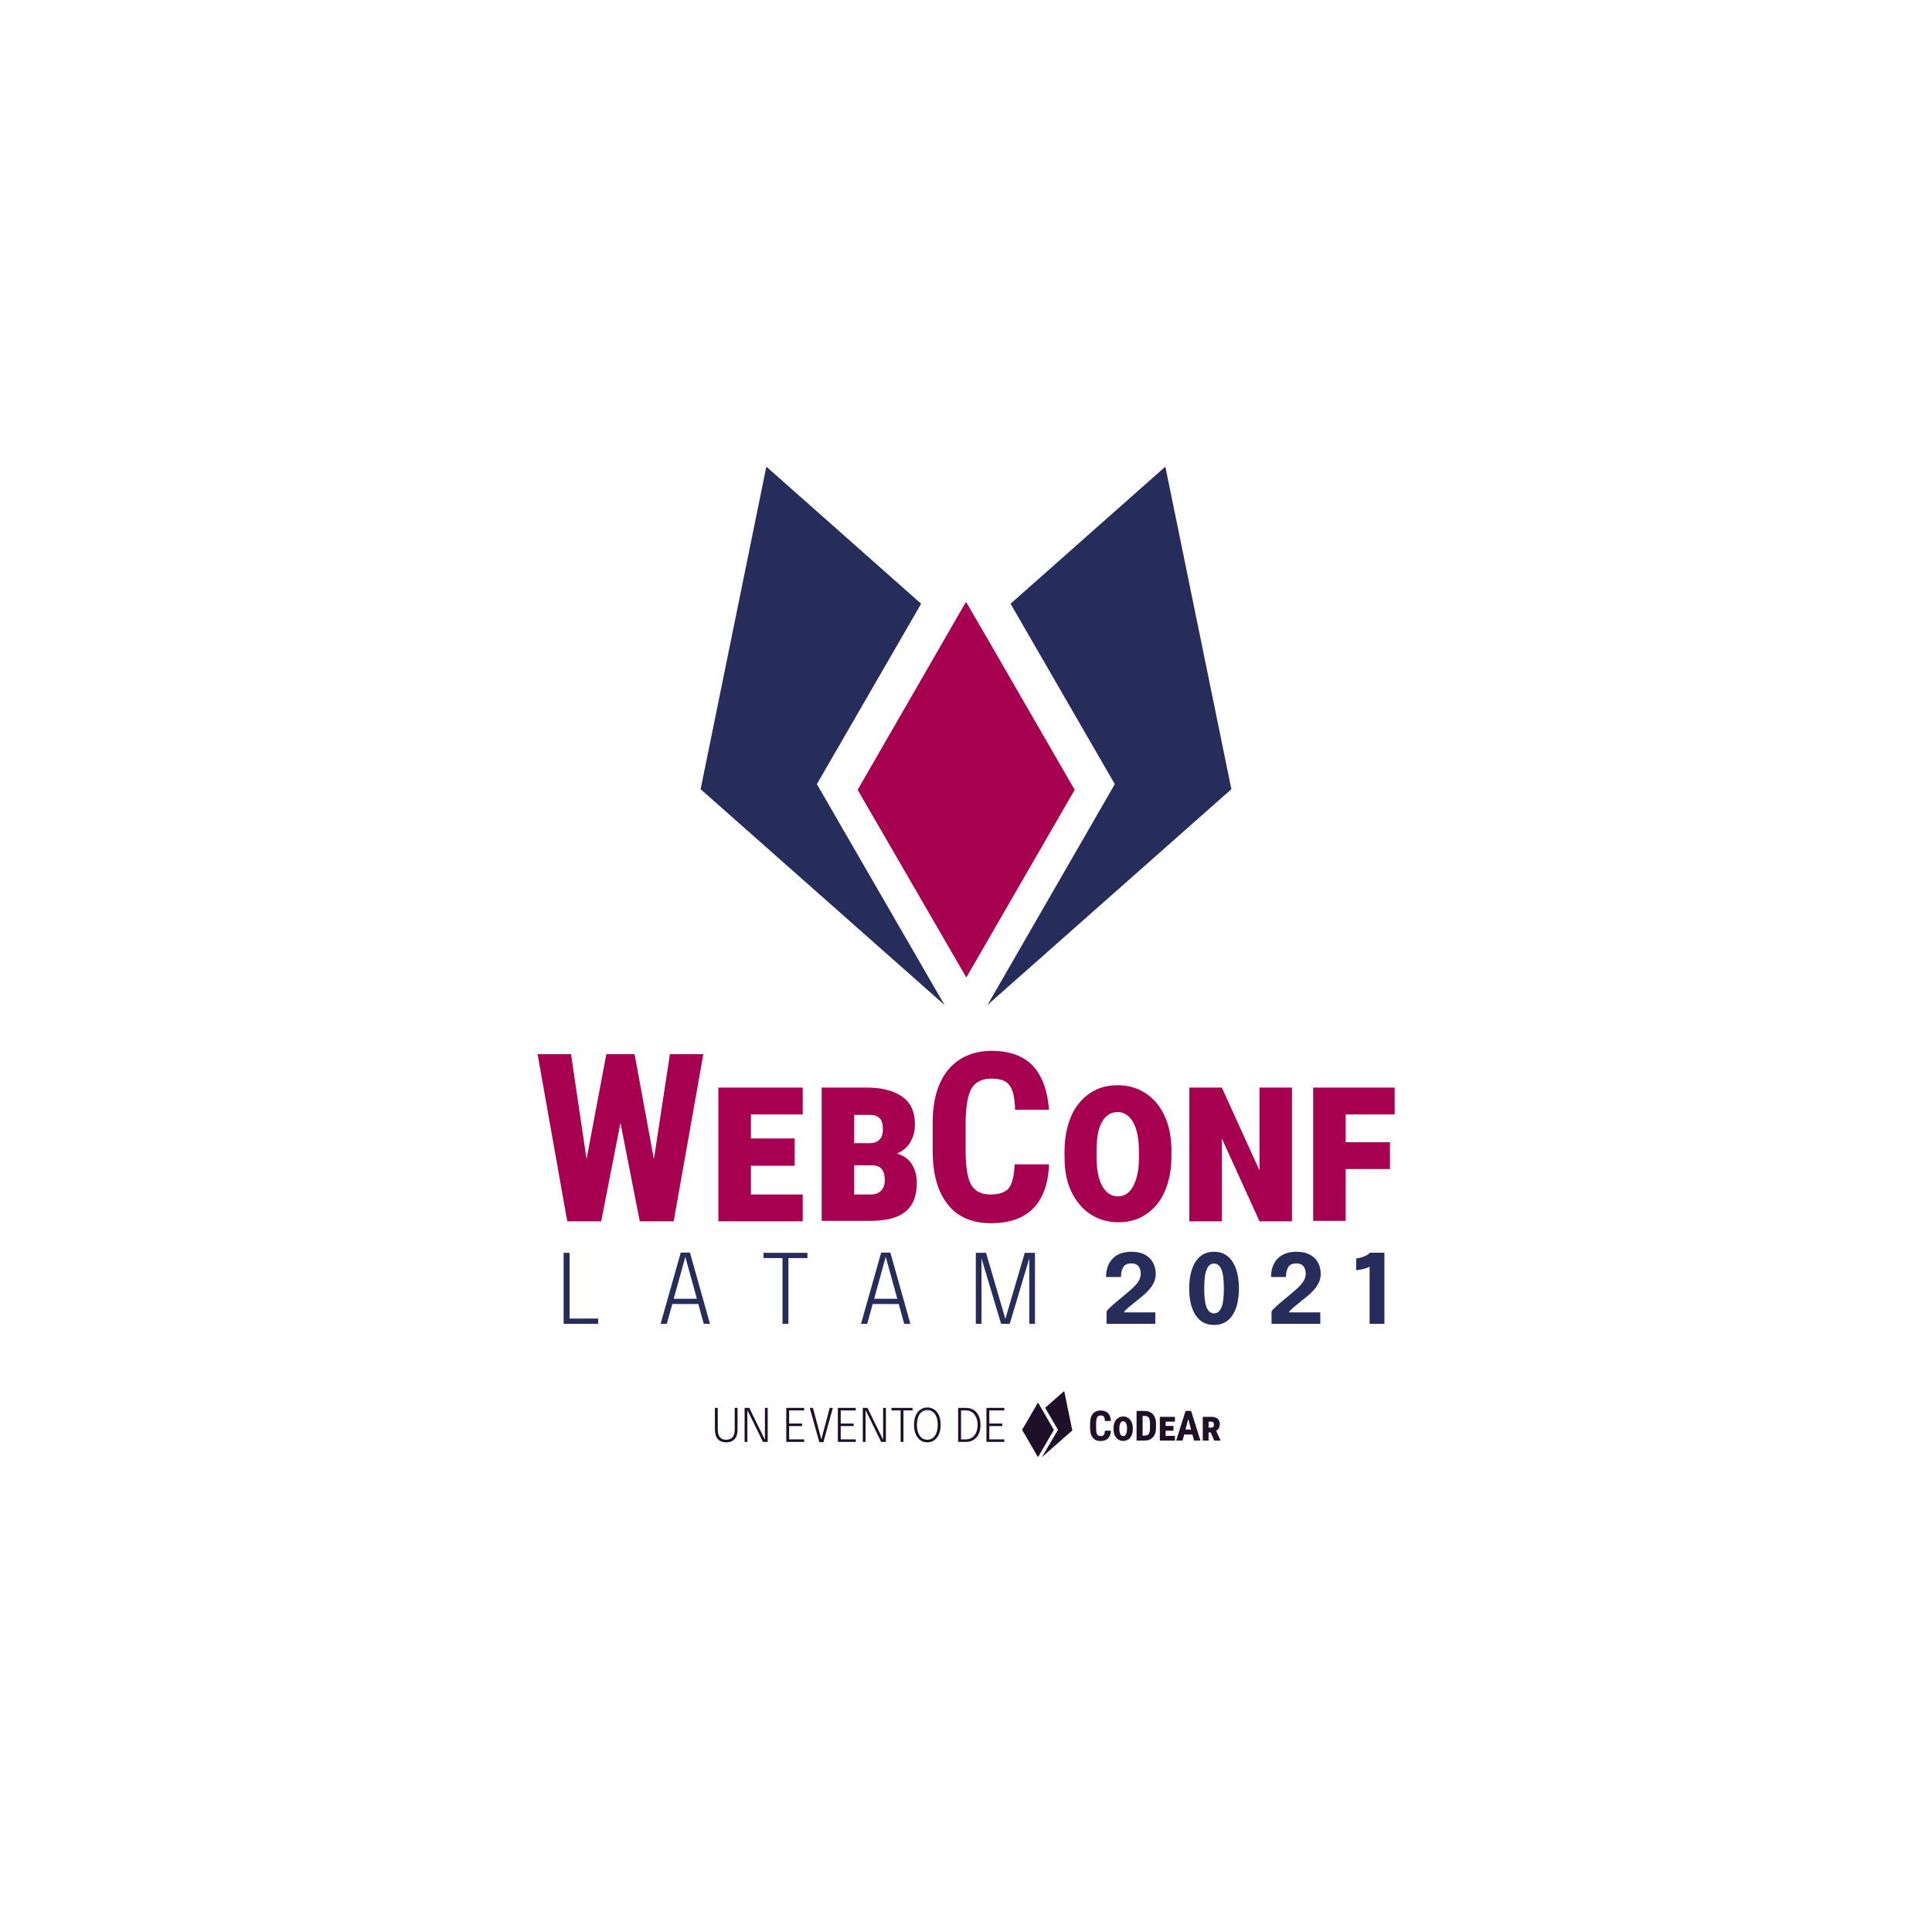 <svg width="708" height="708" viewBox="0 0 708 708" fill="none" xmlns="http://www.w3.org/2000/svg">
<g filter="url(#filter0_d)">
<circle r="272" transform="matrix(1 0 0 -1 354 353)" fill="url(#paint0_linear)"/>
</g>
<g filter="url(#filter1_d)">
<circle cx="355.5" cy="354.5" r="258.5" fill="url(#paint1_linear)"/>
</g>
<path d="M239.626 424.789L245.493 386.305H257.746L246.874 447.569H234.449L227.373 411.501L220.298 447.569H207.872L197 386.305H209.253L214.948 424.789L222.196 386.305H232.55L239.626 424.789Z" fill="#A70050"/>
<path d="M291.225 427.205H275.176V437.732H294.159V447.569H263.268V398.558H294.159V408.395H275.176V417.196H291.225V427.205Z" fill="#A70050"/>
<path d="M301.11 447.569V398.558H317.678C323.373 398.558 327.687 399.766 330.793 402.01C333.9 404.253 335.28 407.705 335.28 412.019C335.28 414.435 334.762 416.678 333.554 418.577C332.519 420.475 330.793 421.856 328.722 422.719C330.966 423.409 332.864 424.617 334.072 426.515C335.28 428.413 335.97 430.657 335.97 433.418C335.97 438.25 334.59 441.874 331.656 444.118C328.895 446.361 324.581 447.397 318.886 447.397H301.11V447.569ZM313.018 418.922H318.713C321.819 418.922 323.545 417.196 323.545 413.917C323.545 412.019 323.2 410.638 322.337 409.775C321.474 408.913 320.266 408.567 318.713 408.567H313.018V418.922ZM313.018 427.205V437.732H319.058C320.784 437.732 321.992 437.215 322.855 436.352C323.718 435.489 324.235 434.281 324.235 432.555C324.235 428.931 322.855 427.205 319.921 427.033H313.018V427.205Z" fill="#A70050"/>
<path d="M384.416 427.033C384.07 433.936 382.172 439.286 378.548 442.91C374.924 446.534 369.747 448.26 363.189 448.26C356.286 448.26 350.936 446.016 347.312 441.357C343.688 436.87 341.79 430.312 341.79 421.856V411.501C341.79 403.045 343.688 396.66 347.485 392C351.281 387.513 356.631 385.097 363.361 385.097C370.092 385.097 375.096 386.996 378.548 390.62C381.999 394.416 383.898 399.766 384.416 406.669H371.99C371.818 402.355 371.3 399.421 369.919 397.695C368.711 395.97 366.468 395.279 363.189 395.279C359.91 395.279 357.494 396.487 356.113 398.731C354.733 400.974 354.042 404.771 353.87 410.121V421.683C353.87 427.723 354.56 431.865 355.941 434.281C357.321 436.525 359.565 437.733 363.016 437.733C366.295 437.733 368.539 436.87 369.747 435.316C370.955 433.763 371.645 430.83 371.818 426.688H384.416V427.033Z" fill="#A70050"/>
<path d="M429.285 423.927C429.285 428.759 428.422 432.9 426.869 436.524C425.316 440.148 422.9 443.082 419.966 444.981C417.032 447.051 413.581 447.914 409.784 447.914C405.987 447.914 402.536 446.879 399.602 444.981C396.668 443.082 394.252 440.148 392.527 436.524C390.801 432.9 390.11 428.586 390.11 423.754V421.856C390.11 417.024 390.973 412.709 392.527 409.085C394.08 405.461 396.496 402.527 399.429 400.629C402.363 398.558 405.815 397.695 409.611 397.695C415.134 397.695 419.793 399.766 423.417 403.735C427.041 407.877 428.94 413.227 429.285 420.13V423.927ZM417.377 422.028C417.377 417.369 416.687 413.917 415.306 411.329C413.926 408.913 412.027 407.532 409.611 407.532C407.023 407.532 405.124 408.74 403.744 411.329C402.363 413.745 401.846 417.369 401.846 422.028V423.927C401.846 428.586 402.536 432.21 403.916 434.626C405.297 437.042 407.195 438.423 409.611 438.423C412.027 438.423 413.926 437.215 415.306 434.626C416.687 432.038 417.377 428.586 417.377 424.099V422.028Z" fill="#A70050"/>
<path d="M473.464 447.569H461.556L447.75 417.196V447.569H435.843V398.558H447.75L461.556 428.931V398.558H473.464V447.569Z" fill="#A70050"/>
<path d="M509.359 428.413H493.137V447.397H481.229V398.558H511.085V408.395H493.137V418.577H509.359V428.413Z" fill="#A70050"/>
<path d="M206.54 485.119V459.103H208.727V483.197H219.204V485.119H206.54ZM242.081 485.119L249.472 459.015H252.841L260.178 485.119H257.903L255.91 477.87H246.367L244.357 485.119H242.081ZM246.897 475.948H255.381L251.147 460.585L246.897 475.948ZM295.888 461.026H288.921V485.119H286.751V461.026H279.784V459.103H295.888V461.026ZM315.523 485.119L322.914 459.015H326.282L333.62 485.119H331.344L329.351 477.87H319.809L317.798 485.119H315.523ZM320.338 475.948H328.822L324.589 460.585L320.338 475.948ZM375.537 459.103H379.277V485.119H377.195V461.149L370.034 485.119H366.859L359.681 461.149V485.119H357.6V459.103H361.339L368.429 483.32L375.537 459.103Z" fill="#272D5B"/>
<path d="M405.508 485.119V480.639C405.614 480.381 405.919 479.998 406.425 479.493C406.942 478.975 407.577 478.393 408.33 477.747C409.082 477.1 409.864 476.441 410.676 475.771C411.487 475.089 412.24 474.46 412.933 473.884C413.756 473.202 414.556 472.496 415.332 471.767C416.12 471.027 416.767 470.245 417.272 469.422C417.778 468.598 418.031 467.722 418.031 466.793C418.031 465.641 417.754 464.718 417.202 464.024C416.649 463.331 415.785 462.984 414.609 462.984C413.174 462.984 412.181 463.442 411.628 464.359C411.075 465.277 410.799 466.482 410.799 467.975H405.331C405.331 465.13 406.137 462.878 407.748 461.22C409.359 459.55 411.675 458.715 414.697 458.715C416.649 458.715 418.278 459.074 419.583 459.791C420.9 460.508 421.888 461.484 422.546 462.719C423.205 463.942 423.534 465.318 423.534 466.846C423.534 467.893 423.334 468.869 422.934 469.774C422.534 470.668 422.023 471.497 421.4 472.261C420.776 473.014 420.106 473.708 419.389 474.343C418.672 474.966 417.995 475.53 417.36 476.036C415.75 477.306 414.462 478.352 413.498 479.175C412.545 479.998 411.993 480.586 411.84 480.939H423.375V485.119H405.508ZM444.9 485.543C443.242 485.543 441.831 485.184 440.667 484.467C439.515 483.749 438.58 482.768 437.862 481.521C437.145 480.275 436.616 478.852 436.275 477.253C435.946 475.642 435.781 473.949 435.781 472.173C435.781 470.397 435.946 468.704 436.275 467.093C436.616 465.471 437.145 464.03 437.862 462.772C438.58 461.514 439.515 460.526 440.667 459.809C441.831 459.08 443.242 458.715 444.9 458.715C446.558 458.715 447.963 459.08 449.116 459.809C450.28 460.526 451.22 461.514 451.938 462.772C452.667 464.03 453.196 465.471 453.525 467.093C453.854 468.704 454.019 470.397 454.019 472.173C454.019 473.949 453.854 475.642 453.525 477.253C453.196 478.852 452.667 480.275 451.938 481.521C451.22 482.768 450.28 483.749 449.116 484.467C447.963 485.184 446.558 485.543 444.9 485.543ZM444.9 481.292C446.076 481.292 446.97 480.592 447.581 479.193C448.192 477.794 448.498 475.454 448.498 472.173C448.498 468.892 448.192 466.552 447.581 465.153C446.97 463.742 446.076 463.037 444.9 463.037C443.724 463.037 442.831 463.742 442.219 465.153C441.608 466.552 441.302 468.892 441.302 472.173C441.302 475.465 441.608 477.811 442.219 479.211C442.831 480.598 443.724 481.292 444.9 481.292ZM465.966 485.119V480.639C466.072 480.381 466.378 479.998 466.883 479.493C467.401 478.975 468.036 478.393 468.788 477.747C469.541 477.1 470.323 476.441 471.134 475.771C471.946 475.089 472.698 474.46 473.392 473.884C474.215 473.202 475.015 472.496 475.791 471.767C476.578 471.027 477.225 470.245 477.731 469.422C478.236 468.598 478.489 467.722 478.489 466.793C478.489 465.641 478.213 464.718 477.66 464.024C477.108 463.331 476.243 462.984 475.067 462.984C473.633 462.984 472.639 463.442 472.087 464.359C471.534 465.277 471.258 466.482 471.258 467.975H465.79C465.79 465.13 466.595 462.878 468.206 461.22C469.817 459.55 472.134 458.715 475.156 458.715C477.108 458.715 478.736 459.074 480.041 459.791C481.358 460.508 482.346 461.484 483.005 462.719C483.663 463.942 483.992 465.318 483.992 466.846C483.992 467.893 483.792 468.869 483.393 469.774C482.993 470.668 482.481 471.497 481.858 472.261C481.235 473.014 480.565 473.708 479.847 474.343C479.13 474.966 478.454 475.53 477.819 476.036C476.208 477.306 474.92 478.352 473.956 479.175C473.004 479.998 472.451 480.586 472.298 480.939H483.834V485.119H465.966ZM507.334 459.068V485.119H501.902V464.183C501.749 464.301 501.419 464.453 500.914 464.642C500.42 464.818 499.826 464.988 499.132 465.153C498.439 465.318 497.721 465.429 496.98 465.488V461.185C497.721 461.102 498.439 460.944 499.132 460.708C499.838 460.473 500.449 460.209 500.967 459.915C501.484 459.621 501.825 459.338 501.99 459.068H507.334Z" fill="#272D5B"/>
<path d="M361.873 368.283L451.253 289.207L427.055 171L370.325 221.247L408.531 287.355L361.873 368.283Z" fill="#272D5B"/>
<path d="M346.128 368.283L256.749 289.207L280.83 171L337.56 221.247L299.354 287.355L346.128 368.283Z" fill="#272D5B"/>
<path d="M361.757 233.866L354 220.552L314.289 289.439L354.116 358.21L393.827 289.439L361.757 233.866Z" fill="#A70050"/>
<path d="M270.282 523.766C270.282 525.4 269.916 526.609 269.183 527.393C268.456 528.171 267.438 528.56 266.131 528.56C264.823 528.56 263.803 528.171 263.07 527.393C262.343 526.609 261.979 525.4 261.979 523.766V515.928H263.028V523.723C263.028 525.099 263.293 526.091 263.822 526.7C264.358 527.308 265.127 527.613 266.131 527.613C267.134 527.613 267.903 527.308 268.439 526.7C268.974 526.091 269.242 525.099 269.242 523.723V515.928H270.282V523.766ZM273.885 528.399H272.862V515.928H274.57L280.311 527.604V515.928H281.334V528.399H279.6L273.885 516.748V528.399ZM294.698 527.477V528.399H288.137V515.928H294.698V516.85H289.185V521.677H293.928V522.607H289.185V527.477H294.698ZM300.245 528.484L296.745 515.928H297.894L300.989 527.469L304.05 515.928H305.2L301.742 528.484H300.245ZM313.606 527.477V528.399H307.045V515.928H313.606V516.85H308.093V521.677H312.837V522.607H308.093V527.477H313.606ZM317.2 528.399H316.177V515.928H317.885L323.626 527.604V515.928H324.649V528.399H322.916L317.2 516.748V528.399ZM334.42 516.85H331.08V528.399H330.04V516.85H326.7V515.928H334.42V516.85ZM339.83 528.56C338.883 528.56 338.044 528.306 337.311 527.799C336.578 527.286 336.003 526.553 335.586 525.6C335.169 524.642 334.96 523.492 334.96 522.151C334.96 520.804 335.169 519.657 335.586 518.71C336.009 517.763 336.586 517.041 337.319 516.545C338.052 516.044 338.889 515.793 339.83 515.793C340.777 515.793 341.617 516.044 342.35 516.545C343.083 517.041 343.658 517.763 344.075 518.71C344.497 519.657 344.709 520.804 344.709 522.151C344.709 523.492 344.497 524.642 344.075 525.6C343.658 526.553 343.083 527.286 342.35 527.799C341.617 528.306 340.777 528.56 339.83 528.56ZM339.83 527.613C340.58 527.613 341.24 527.401 341.809 526.979C342.384 526.556 342.832 525.939 343.153 525.127C343.48 524.315 343.644 523.323 343.644 522.151C343.644 520.973 343.48 519.984 343.153 519.183C342.826 518.377 342.375 517.768 341.8 517.357C341.231 516.945 340.574 516.74 339.83 516.74C339.092 516.74 338.435 516.945 337.86 517.357C337.285 517.768 336.834 518.377 336.508 519.183C336.181 519.984 336.017 520.973 336.017 522.151C336.017 523.329 336.181 524.324 336.508 525.135C336.834 525.947 337.285 526.564 337.86 526.987C338.435 527.404 339.092 527.613 339.83 527.613ZM351.12 528.399V515.928H353.944C355.037 515.928 355.984 516.176 356.785 516.672C357.591 517.168 358.213 517.881 358.653 518.811C359.093 519.741 359.313 520.86 359.313 522.168C359.313 523.47 359.093 524.586 358.653 525.516C358.213 526.446 357.591 527.159 356.785 527.655C355.984 528.151 355.037 528.399 353.944 528.399H351.12ZM353.834 516.85H352.185V527.477H353.834C354.713 527.477 355.482 527.266 356.142 526.843C356.807 526.415 357.323 525.803 357.689 525.009C358.061 524.214 358.247 523.267 358.247 522.168C358.247 521.063 358.061 520.113 357.689 519.318C357.323 518.524 356.807 517.915 356.142 517.492C355.482 517.064 354.713 516.85 353.834 516.85ZM368.051 527.477V528.399H361.49V515.928H368.051V516.85H362.539V521.677H367.282V522.607H362.539V527.477H368.051Z" fill="#1D1028"/>
<path d="M407.108 524.298C407.05 525.539 406.699 526.477 406.054 527.114C405.408 527.751 404.495 528.07 403.313 528.072C402.072 528.072 401.122 527.667 400.461 526.858C399.8 526.048 399.471 524.893 399.473 523.394V521.561C399.473 520.067 399.814 518.915 400.495 518.106C401.177 517.296 402.126 516.891 403.342 516.891C404.537 516.891 405.445 517.223 406.065 517.886C406.686 518.549 407.038 519.5 407.122 520.737H404.902C404.881 519.977 404.761 519.447 404.543 519.149C404.324 518.864 403.925 518.713 403.342 518.713C403.096 518.691 402.848 518.737 402.626 518.845C402.404 518.954 402.216 519.121 402.084 519.329C401.843 519.742 401.708 520.42 401.693 521.367V523.422C401.693 524.504 401.815 525.246 402.058 525.649C402.192 525.854 402.379 526.019 402.601 526.125C402.822 526.232 403.068 526.276 403.313 526.253C403.888 526.253 404.296 526.114 404.517 525.831C404.738 525.549 404.862 525.039 404.893 524.303L407.108 524.298Z" fill="#1D1028"/>
<path d="M415.125 523.744C415.141 524.517 414.992 525.285 414.688 525.997C414.43 526.608 413.999 527.133 413.447 527.508C412.903 527.866 412.262 528.052 411.609 528.041C410.958 528.05 410.32 527.869 409.773 527.519C409.216 527.146 408.78 526.621 408.518 526.008C408.207 525.294 408.055 524.522 408.07 523.744V523.408C408.053 522.626 408.202 521.848 408.509 521.127C408.769 520.515 409.202 519.99 409.756 519.616C410.305 519.258 410.951 519.073 411.609 519.086C412.076 519.074 412.54 519.164 412.968 519.352C413.395 519.54 413.775 519.82 414.079 520.172C414.722 520.896 415.072 521.864 415.127 523.075L415.125 523.744ZM412.993 523.394C413.03 522.742 412.905 522.091 412.628 521.498C412.538 521.301 412.393 521.135 412.21 521.018C412.027 520.901 411.814 520.838 411.596 520.838C411.378 520.838 411.165 520.901 410.982 521.018C410.799 521.135 410.653 521.301 410.563 521.498C410.296 522.093 410.175 522.743 410.21 523.394V523.736C410.172 524.392 410.3 525.048 410.58 525.643C410.672 525.837 410.818 526.002 410.999 526.118C411.181 526.234 411.393 526.297 411.609 526.299C411.823 526.295 412.032 526.231 412.211 526.112C412.389 525.994 412.529 525.827 412.614 525.632C412.886 525.05 413.013 524.413 412.985 523.773L412.993 523.394Z" fill="#1D1028"/>
<path d="M416.509 527.924V517.042H419.41C420.69 517.042 421.709 517.445 422.47 518.251C423.231 519.061 423.619 520.164 423.633 521.569V523.334C423.633 524.761 423.25 525.884 422.484 526.701C421.718 527.518 420.678 527.926 419.364 527.924H416.509ZM418.724 518.875V526.099H419.387C420.126 526.099 420.643 525.905 420.944 525.529C421.246 525.153 421.404 524.477 421.418 523.534V521.629C421.418 520.614 421.278 519.904 420.99 519.502C420.703 519.1 420.218 518.892 419.531 518.872L418.724 518.875Z" fill="#1D1028"/>
<path d="M430.024 524.306H427.152V526.179H430.567V527.924H425.035V519.215H430.567V520.979H427.163V522.55H430.036L430.024 524.306Z" fill="#1D1028"/>
<path d="M436.975 525.694H433.956L433.367 527.924H431.026L434.453 517.045H436.478L439.925 527.924H437.561L436.975 525.694ZM434.436 523.864H436.484L435.45 519.987L434.436 523.864Z" fill="#1D1028"/>
<path d="M443.659 524.925H442.901V527.924H440.761V519.215H443.938C444.909 519.215 445.661 519.443 446.196 519.896C446.468 520.138 446.681 520.438 446.82 520.773C446.958 521.108 447.019 521.47 446.997 521.832C447.015 522.353 446.909 522.872 446.687 523.345C446.456 523.771 446.099 524.116 445.664 524.335L447.267 527.833V527.924H444.969L443.659 524.925ZM442.901 523.169H443.901C444.544 523.169 444.866 522.803 444.866 522.071C444.866 521.347 444.558 520.985 443.947 520.979H442.901V523.169Z" fill="#1D1028"/>
<path d="M381.804 534L392.958 524.201L389.993 509.762L383.005 515.901L387.703 523.988L381.804 534Z" fill="#1D1028"/>
<path d="M381.502 515.901L380.382 513.968L374.554 523.988L380.326 533.905L380.382 534L380.453 533.866L386.201 523.988L381.502 515.901Z" fill="#1D1028"/>
<defs>
<filter id="filter0_d" x="0.351" y="0.658" width="707.298" height="707.298" filterUnits="userSpaceOnUse" color-interpolation-filters="sRGB">
<feFlood flood-opacity="0" result="BackgroundImageFix"/>
<feColorMatrix in="SourceAlpha" type="matrix" values="0 0 0 0 0 0 0 0 0 0 0 0 0 0 0 0 0 0 127 0"/>
<feOffset dy="1.306"/>
<feGaussianBlur stdDeviation="40.824"/>
<feColorMatrix type="matrix" values="0 0 0 0 0.396 0 0 0 0 0.486 0 0 0 0 0.741 0 0 0 1 0"/>
<feBlend mode="normal" in2="BackgroundImageFix" result="effect1_dropShadow"/>
<feBlend mode="normal" in="SourceGraphic" in2="effect1_dropShadow" result="shape"/>
</filter>
<filter id="filter1_d" x="15.351" y="15.658" width="680.298" height="680.298" filterUnits="userSpaceOnUse" color-interpolation-filters="sRGB">
<feFlood flood-opacity="0" result="BackgroundImageFix"/>
<feColorMatrix in="SourceAlpha" type="matrix" values="0 0 0 0 0 0 0 0 0 0 0 0 0 0 0 0 0 0 127 0"/>
<feOffset dy="1.306"/>
<feGaussianBlur stdDeviation="40.824"/>
<feColorMatrix type="matrix" values="0 0 0 0 0.396 0 0 0 0 0.486 0 0 0 0 0.741 0 0 0 1 0"/>
<feBlend mode="normal" in2="BackgroundImageFix" result="effect1_dropShadow"/>
<feBlend mode="normal" in="SourceGraphic" in2="effect1_dropShadow" result="shape"/>
</filter>
<linearGradient id="paint0_linear" x1="272" y1="0" x2="272" y2="544" gradientUnits="userSpaceOnUse">
<stop stop-color="white"/>
<stop offset="1" stop-color="white" stop-opacity="0"/>
</linearGradient>
<linearGradient id="paint1_linear" x1="355.5" y1="96" x2="355.5" y2="613" gradientUnits="userSpaceOnUse">
<stop stop-color="white"/>
<stop offset="1" stop-color="white"/>
</linearGradient>
</defs>
</svg>
